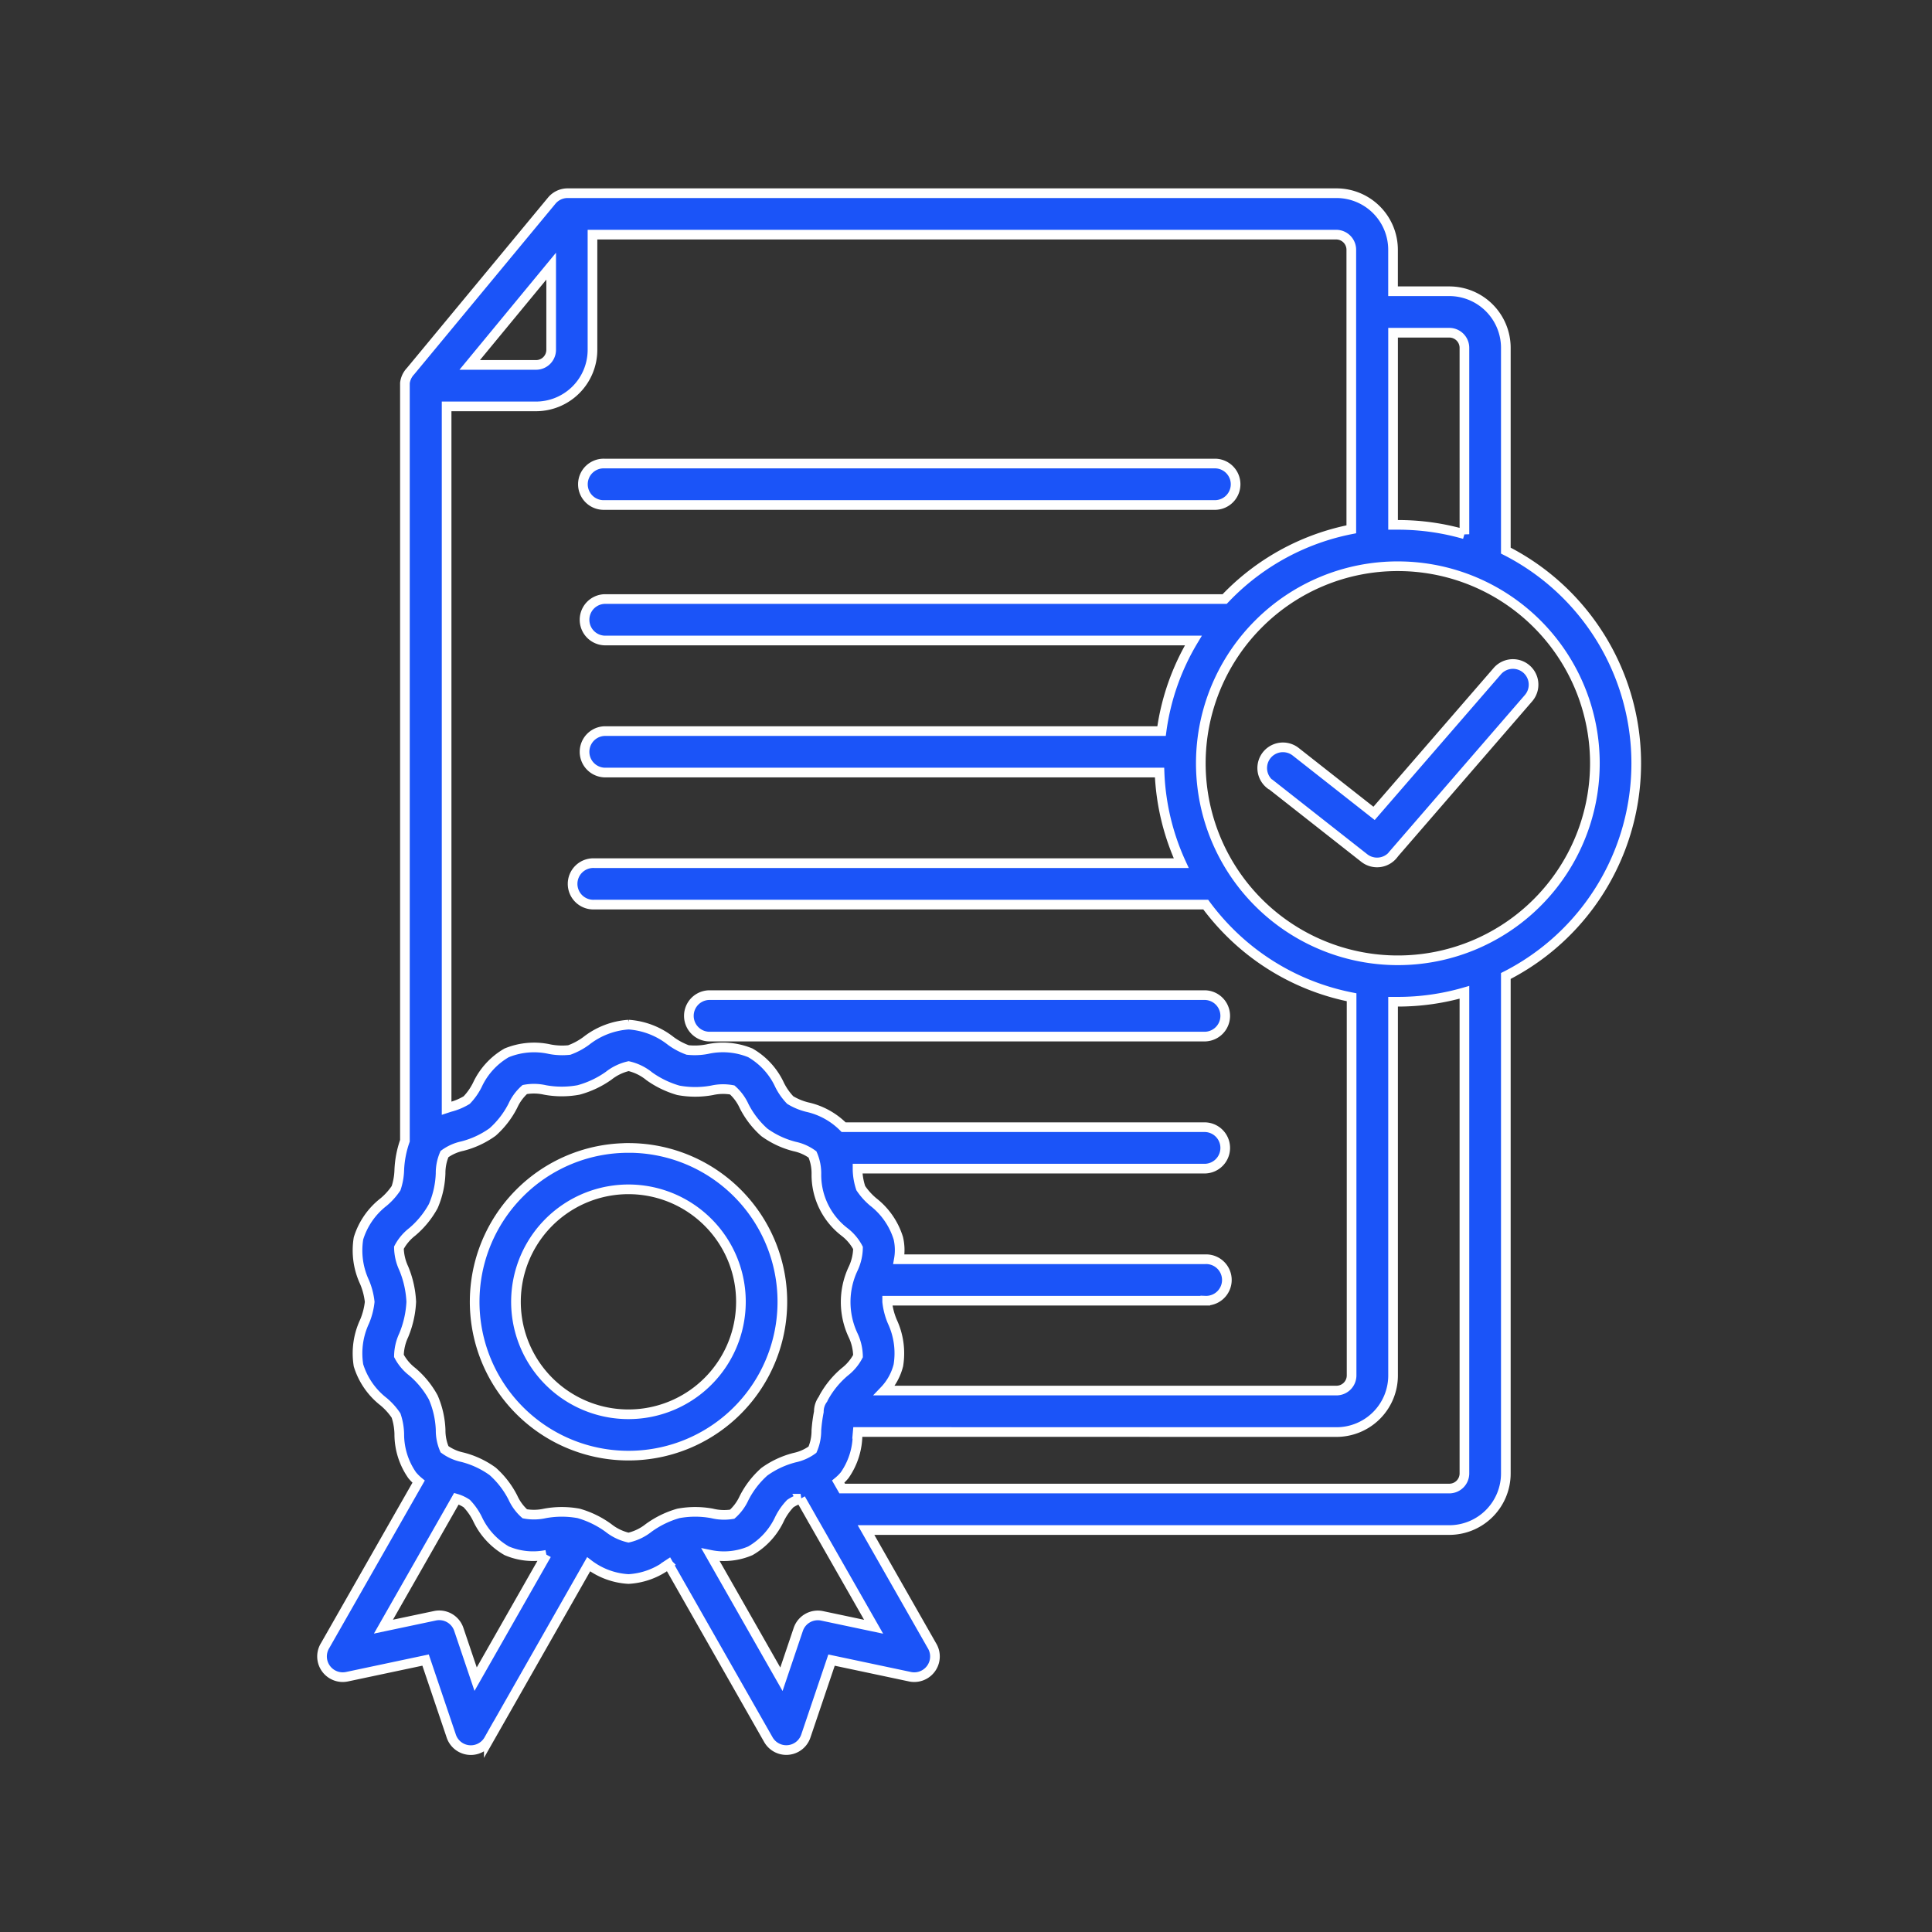 <?xml version="1.0" encoding="UTF-8"?> <svg xmlns="http://www.w3.org/2000/svg" xmlns:xlink="http://www.w3.org/1999/xlink" width="60" height="60" viewBox="0 0 60 60"><rect x="0" y="0" width="60" height="60" fill="#333333" stroke="none"/><defs><clipPath id="clip-path"><rect id="Rectangle_2" data-name="Rectangle 2" width="60" height="60" transform="translate(228 96)" fill="#fff" stroke="#707070" stroke-width="1"></rect></clipPath></defs><g id="Mask_Group_1" data-name="Mask Group 1" transform="translate(-228 -96)" clip-path="url(#clip-path)"><path id="Timely-Delivery" d="M29.085,13.377a6.119,6.119,0,1,0,4.327-1.792A6.1,6.1,0,0,0,29.085,13.377Zm.36,4.981a.643.643,0,0,1,.795-1.011l2.433,1.913L36.5,14.843a.641.641,0,1,1,.97.839l-4.2,4.853,0,.005a.643.643,0,0,1-.9.108l-2.914-2.291ZM4.587,5.333H6.65a.47.47,0,0,0,.467-.467v-2.6Zm7.425,20.859a.644.644,0,0,1,0-1.287h15.42a.644.644,0,0,1,0,1.287Zm23.467-15.6V4.8a.47.47,0,0,0-.466-.467h-1.75V10.3l.149,0A7.441,7.441,0,0,1,35.479,10.59ZM11.988,31.96a3.493,3.493,0,1,0,1.022,2.469A3.481,3.481,0,0,0,11.988,31.96Zm-2.469-2.31a4.778,4.778,0,1,1-3.379,1.4A4.764,4.764,0,0,1,9.519,29.651Zm.623-2.241a2.952,2.952,0,0,0,.926.452,2.872,2.872,0,0,0,1.045,0,1.562,1.562,0,0,1,.627-.012,1.5,1.5,0,0,1,.368.5,2.771,2.771,0,0,0,.63.818,2.76,2.76,0,0,0,.941.439,1.449,1.449,0,0,1,.554.247,1.479,1.479,0,0,1,.121.6,2.235,2.235,0,0,0,.879,1.811,1.5,1.5,0,0,1,.413.492,1.569,1.569,0,0,1-.149.64,2.424,2.424,0,0,0,0,2.079,1.578,1.578,0,0,1,.149.64,1.508,1.508,0,0,1-.414.492,2.81,2.81,0,0,0-.653.8l-.022.047a.64.64,0,0,0-.127.384v.007a4.777,4.777,0,0,0-.077.576,1.48,1.48,0,0,1-.121.6,1.456,1.456,0,0,1-.554.247,2.779,2.779,0,0,0-.941.439,2.769,2.769,0,0,0-.63.818,1.5,1.5,0,0,1-.368.5A1.553,1.553,0,0,1,12.113,41a2.874,2.874,0,0,0-1.045,0,2.942,2.942,0,0,0-.926.452,1.567,1.567,0,0,1-.623.3,1.566,1.566,0,0,1-.623-.3A2.933,2.933,0,0,0,7.97,41a2.872,2.872,0,0,0-1.045,0,1.562,1.562,0,0,1-.627.012,1.5,1.5,0,0,1-.368-.5,2.77,2.77,0,0,0-.63-.818,2.759,2.759,0,0,0-.941-.439,1.448,1.448,0,0,1-.554-.247,1.471,1.471,0,0,1-.121-.6A2.8,2.8,0,0,0,3.456,37.4a2.8,2.8,0,0,0-.653-.8,1.511,1.511,0,0,1-.414-.492,1.57,1.57,0,0,1,.149-.64,3.075,3.075,0,0,0,.234-1.04,3.075,3.075,0,0,0-.234-1.04,1.579,1.579,0,0,1-.149-.64,1.508,1.508,0,0,1,.414-.492,2.81,2.81,0,0,0,.653-.8,2.8,2.8,0,0,0,.227-1.015,1.48,1.48,0,0,1,.121-.6,1.458,1.458,0,0,1,.554-.247,2.78,2.78,0,0,0,.941-.439,2.77,2.77,0,0,0,.63-.818,1.5,1.5,0,0,1,.368-.5,1.551,1.551,0,0,1,.627.012,2.872,2.872,0,0,0,1.045,0A2.951,2.951,0,0,0,8.9,27.41a1.566,1.566,0,0,1,.623-.3,1.567,1.567,0,0,1,.623.3ZM6.97,42.287a2.086,2.086,0,0,1-1.236-.127,2.234,2.234,0,0,1-.911-1,1.908,1.908,0,0,0-.328-.466,1.159,1.159,0,0,0-.321-.151L1.908,44.517l1.6-.338h0a.641.641,0,0,1,.741.424l.522,1.545,2.2-3.863Zm3.788.293a2.247,2.247,0,0,1-1.239.458A2.244,2.244,0,0,1,8.28,42.58l-3.1,5.446a.641.641,0,0,1-1.17-.124l-.793-2.347-2.437.516A.643.643,0,0,1,.1,45.1L3,40.014a1.509,1.509,0,0,1-.2-.2,2.225,2.225,0,0,1-.4-1.285,1.948,1.948,0,0,0-.1-.568,2.048,2.048,0,0,0-.386-.429,2.281,2.281,0,0,1-.781-1.13,2.33,2.33,0,0,1,.189-1.359,2.174,2.174,0,0,0,.159-.612,2.179,2.179,0,0,0-.159-.612,2.33,2.33,0,0,1-.189-1.359,2.275,2.275,0,0,1,.781-1.13,2.052,2.052,0,0,0,.386-.429,1.948,1.948,0,0,0,.1-.568,3.116,3.116,0,0,1,.175-.905V5.961h0V5.944l0-.016c0-.011,0-.021,0-.032h0a.651.651,0,0,1,.058-.2.593.593,0,0,1,.03-.055.687.687,0,0,1,.063-.088v0l.019-.021h0l.005-.005L7.131.236A.639.639,0,0,1,7.626,0V0H31.508a1.757,1.757,0,0,1,1.754,1.754V3.045h1.75A1.757,1.757,0,0,1,36.765,4.8v6.3a7.411,7.411,0,0,1,0,13.21V39.763a1.757,1.757,0,0,1-1.754,1.754H16.895L18.937,45.1a.643.643,0,0,1-.676.972l-2.437-.516L15.031,47.9a.641.641,0,0,1-1.17.124l-3.1-5.446Zm4.106-2.036a1.158,1.158,0,0,0-.321.151,1.909,1.909,0,0,0-.328.466,2.224,2.224,0,0,1-.911,1,2.086,2.086,0,0,1-1.236.127l2.2,3.863.522-1.545a.641.641,0,0,1,.741-.424h0l1.6.338-1.873-3.284a.65.65,0,0,1-.049-.086Zm1.773-2.072-.005.056a2.228,2.228,0,0,1-.4,1.285,1.467,1.467,0,0,1-.2.2l.123.215H35.013a.47.47,0,0,0,.466-.466V24.817a7.441,7.441,0,0,1-2.067.293l-.149,0v11.61a1.757,1.757,0,0,1-1.754,1.754ZM9.519,25.821a2.384,2.384,0,0,0-1.317.508,2.1,2.1,0,0,1-.523.28,2.058,2.058,0,0,1-.6-.024,2.244,2.244,0,0,0-1.346.113,2.234,2.234,0,0,0-.911,1,1.91,1.91,0,0,1-.328.466,1.911,1.911,0,0,1-.524.218l-.1.033V6.621H6.65A1.757,1.757,0,0,0,8.4,4.867V1.287h23.1a.47.47,0,0,1,.466.467v8.684a7.374,7.374,0,0,0-3.8,2.029c-.045.045-.089.091-.133.137H8.772a.644.644,0,0,0,0,1.287H27.061a7.37,7.37,0,0,0-.988,2.814H8.772a.644.644,0,0,0,0,1.287H26.011a7.41,7.41,0,0,0,.673,2.814H8.452a.644.644,0,1,0,0,1.287H27.445a7.513,7.513,0,0,0,.73.849,7.372,7.372,0,0,0,3.8,2.029V36.719a.47.47,0,0,1-.466.466H17.466A1.751,1.751,0,0,0,17.9,36.4a2.329,2.329,0,0,0-.189-1.359,2.174,2.174,0,0,1-.159-.612c0-.011,0-.023,0-.035h9.88a.644.644,0,1,0,0-1.287H17.915a1.624,1.624,0,0,0-.016-.65,2.278,2.278,0,0,0-.781-1.13,2.037,2.037,0,0,1-.386-.429,1.947,1.947,0,0,1-.1-.568l0-.037h10.8a.644.644,0,0,0,0-1.287H16.2a2.283,2.283,0,0,0-1.135-.625,1.9,1.9,0,0,1-.524-.218,1.909,1.909,0,0,1-.328-.466,2.224,2.224,0,0,0-.911-1,2.239,2.239,0,0,0-1.346-.113,2.057,2.057,0,0,1-.6.024,2.107,2.107,0,0,1-.523-.28,2.381,2.381,0,0,0-1.317-.508ZM8.773,9.683H27.754a.644.644,0,0,0,0-1.287H8.772a.644.644,0,1,0,0,1.287Z" transform="translate(238 102)" fill="#1b54f8" stroke="#fff" stroke-width="0.3" fill-rule="evenodd"></path></g></svg> 